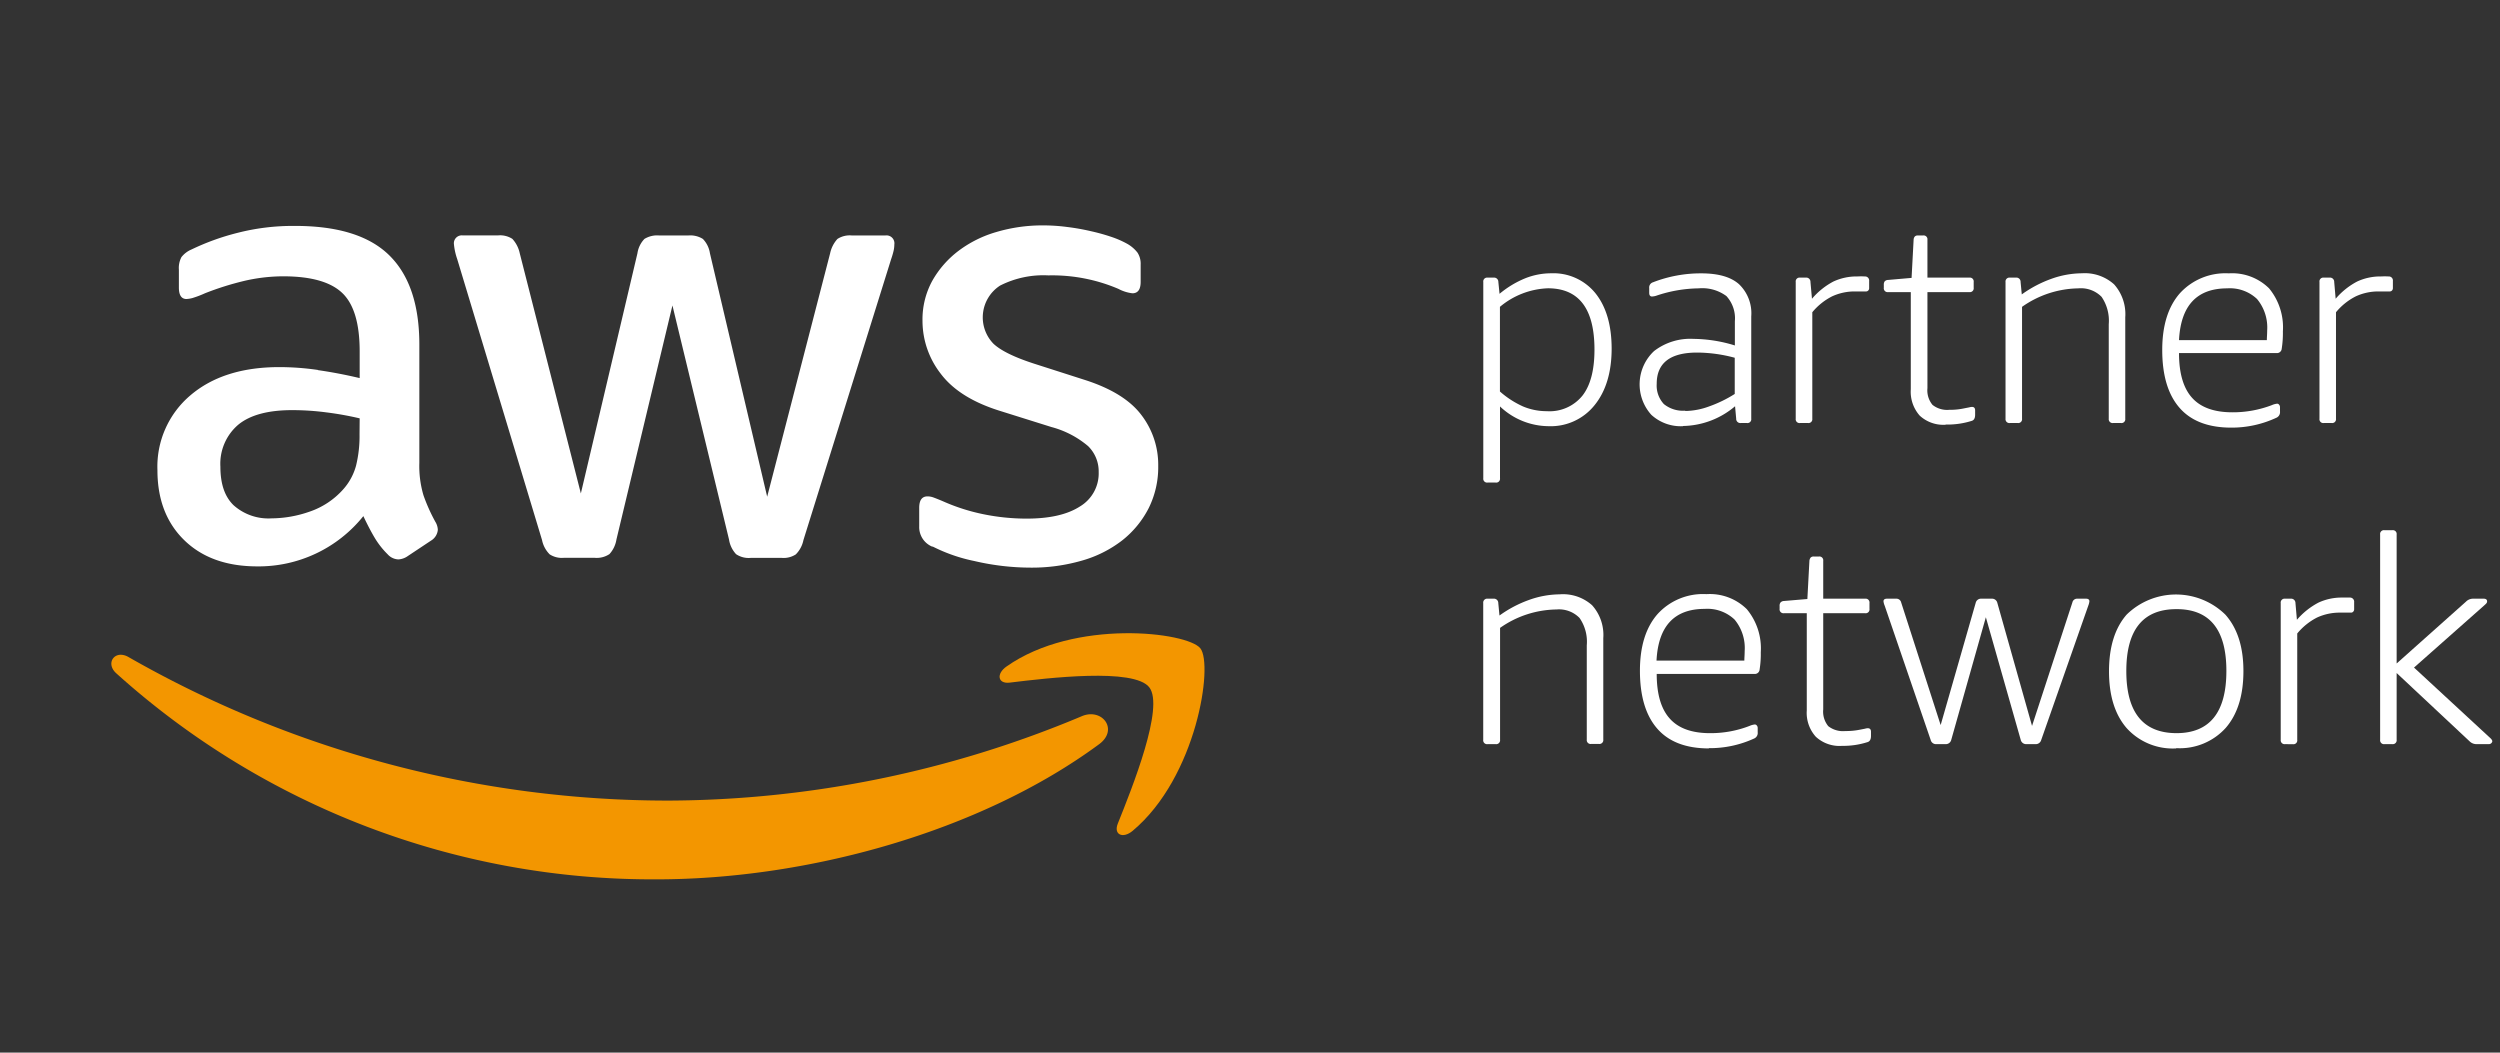 <svg id="All_Logos" data-name="All Logos" xmlns="http://www.w3.org/2000/svg" viewBox="0 0 380 160"><rect x="0" y="0" width="380" height="160" fill="#333333" stroke="none"/><defs><style>.cls-1{fill:#fff;}.cls-2{fill:#f39600;}</style></defs><path class="cls-1" d="M141.74,83.06a25.05,25.05,0,0,0,6.38,2.22,37.71,37.71,0,0,0,8.51,1,27.3,27.3,0,0,0,7.83-1.07,18,18,0,0,0,6.14-3.09,14.83,14.83,0,0,0,4-4.88,14,14,0,0,0,1.45-6.43,12.44,12.44,0,0,0-2.56-7.73q-2.56-3.39-8.56-5.32l-7.83-2.51q-4.44-1.45-6.09-3a5.75,5.75,0,0,1,1-8.84,14.51,14.51,0,0,1,7.35-1.55A25.64,25.64,0,0,1,170,43.91a6,6,0,0,0,2.13.67c.83,0,1.25-.58,1.25-1.74V40.23a3.1,3.1,0,0,0-.48-1.83A5.23,5.23,0,0,0,171.23,37a14.33,14.33,0,0,0-2.32-1,30.21,30.21,0,0,0-3.14-.87,33.66,33.66,0,0,0-3.58-.63,27.75,27.75,0,0,0-3.72-.24,24.64,24.64,0,0,0-7,1,17.69,17.69,0,0,0-5.75,2.85,14.89,14.89,0,0,0-4,4.55,12.24,12.24,0,0,0-1.5,6.13,13.09,13.09,0,0,0,2.76,8q2.76,3.68,8.84,5.61l8,2.51a14.27,14.27,0,0,1,5.57,2.9A5.37,5.37,0,0,1,167,71.75,5.86,5.86,0,0,1,164.12,77q-2.85,1.83-8.07,1.83a32.73,32.73,0,0,1-6.58-.67,29.63,29.63,0,0,1-6.08-1.94c-.58-.25-1.06-.44-1.41-.57a2.71,2.71,0,0,0-1-.2q-1.26,0-1.26,1.74V80a3.22,3.22,0,0,0,2,3.1"/><path class="cls-1" d="M48.31,56.23a41.33,41.33,0,0,0-5.84-.43q-8.51,0-13.54,4.3a14.2,14.2,0,0,0-5,11.36q0,6.66,4.06,10.63t11,4a20.41,20.41,0,0,0,16.24-7.64c.58,1.23,1.14,2.31,1.69,3.24a12.61,12.61,0,0,0,2,2.56,2.29,2.29,0,0,0,1.64.78A2.74,2.74,0,0,0,62,84.51l3.49-2.32a2.14,2.14,0,0,0,1.06-1.65,2.54,2.54,0,0,0-.39-1.25,26.65,26.65,0,0,1-1.79-4,15.6,15.6,0,0,1-.63-4.92v-18q0-9.09-4.59-13.58T44.69,34.34a33.85,33.85,0,0,0-8.61,1.06,36.58,36.58,0,0,0-6.95,2.51,3.88,3.88,0,0,0-1.55,1.17A3.53,3.53,0,0,0,27.19,41v2.71c0,1.16.39,1.74,1.16,1.74a4.4,4.4,0,0,0,.87-.14,15,15,0,0,0,1.93-.73,44.23,44.23,0,0,1,6-1.89A26.35,26.35,0,0,1,43.05,42c4.25,0,7.24.86,9,2.56s2.62,4.66,2.62,8.85v4.06c-2.19-.52-4.31-.92-6.34-1.21M54.65,66a18.89,18.89,0,0,1-.53,4.78,8.89,8.89,0,0,1-1.89,3.53A12,12,0,0,1,47,77.79a17.73,17.73,0,0,1-5.71,1,7.94,7.94,0,0,1-5.79-2c-1.36-1.32-2-3.27-2-5.85a7.8,7.8,0,0,1,2.71-6.38c1.8-1.48,4.53-2.22,8.21-2.22a40.17,40.17,0,0,1,5.17.34,48.29,48.29,0,0,1,5.08.91Z"/><path class="cls-1" d="M82.39,82.09a4.26,4.26,0,0,0,1.16,2.17,3.41,3.41,0,0,0,2.13.53h4.74a3.48,3.48,0,0,0,2.22-.57A4.28,4.28,0,0,0,93.7,82l8.51-35.57L110.81,82a4.2,4.2,0,0,0,1.07,2.23,3.4,3.4,0,0,0,2.22.57h4.73a3.41,3.41,0,0,0,2.13-.53,4.26,4.26,0,0,0,1.16-2.17l13.34-42.73a12.2,12.2,0,0,0,.39-1.35,4.85,4.85,0,0,0,.09-.87,1.2,1.2,0,0,0-1.35-1.36h-5.12a3.44,3.44,0,0,0-2.18.53,4.67,4.67,0,0,0-1.11,2.18l-9.57,37-8.7-37a4,4,0,0,0-1.07-2.18,3.6,3.6,0,0,0-2.21-.53h-4.45a3.69,3.69,0,0,0-2.23.53,4,4,0,0,0-1.06,2.18L88.29,75,79,38.49a4.66,4.66,0,0,0-1.12-2.18,3.43,3.43,0,0,0-2.17-.53H70.31A1.2,1.2,0,0,0,69,37.14a9.57,9.57,0,0,0,.49,2.22Z"/><path class="cls-2" d="M164.44,108.86a163.54,163.54,0,0,1-62.71,12.83,165.24,165.24,0,0,1-82.2-21.82c-2.06-1.18-3.57.92-1.87,2.46a121.75,121.75,0,0,0,82.16,31.33c22.7,0,49.07-7.13,67.26-20.55,3-2.23.43-5.55-2.64-4.25"/><path class="cls-2" d="M153,101.3c-1.61,1.12-1.33,2.67.45,2.46,5.86-.71,18.91-2.27,21.24.71s-2.59,15.25-4.79,20.73c-.66,1.66.77,2.34,2.27,1.08,9.75-8.17,12.28-25.26,10.28-27.74S163.37,94,153,101.3"/><path class="cls-1" d="M226.11,73.35a.58.58,0,0,1-.65-.66V42.86a.58.58,0,0,1,.65-.66H227a.65.65,0,0,1,.75.66l.18,1.8a14.84,14.84,0,0,1,3.93-2.37,10.68,10.68,0,0,1,3.93-.75,8.21,8.21,0,0,1,6.73,3.05q2.44,3.06,2.45,8.38c0,3.59-.86,6.47-2.59,8.61a8.53,8.53,0,0,1-7,3.2,10.82,10.82,0,0,1-7.38-3V72.69a.58.58,0,0,1-.66.66Zm9-10.85a6.42,6.42,0,0,0,5.42-2.36c1.22-1.56,1.83-3.9,1.83-7q0-9.31-7.07-9.32a12,12,0,0,0-7.3,2.82V59.51a13.87,13.87,0,0,0,3.51,2.27,9.27,9.27,0,0,0,3.61.72"/><path class="cls-1" d="M255.82,64.78A6.61,6.61,0,0,1,251,63.05a6.92,6.92,0,0,1,.42-9.69,9,9,0,0,1,6-1.85,21.82,21.82,0,0,1,6.28,1V48.83A5,5,0,0,0,262.41,45a6.17,6.17,0,0,0-4.22-1.17,20.79,20.79,0,0,0-6.41,1.11,2.51,2.51,0,0,1-.67.13c-.29,0-.43-.19-.43-.57v-.71a.82.82,0,0,1,.57-.88,20.06,20.06,0,0,1,7.34-1.36c2.58,0,4.48.54,5.72,1.63a6.11,6.11,0,0,1,1.88,4.91V63.64a.58.58,0,0,1-.66.66h-.93a.63.63,0,0,1-.7-.66l-.17-1.89a12.52,12.52,0,0,1-7.91,3m.35-2.28a10.77,10.77,0,0,0,3.6-.69,19.21,19.21,0,0,0,3.91-1.9v-5.5a22.29,22.29,0,0,0-5.71-.79q-6.15,0-6.15,4.75a4.13,4.13,0,0,0,1.09,3.08,4.61,4.61,0,0,0,3.26,1"/><path class="cls-1" d="M273.61,64.3a.58.58,0,0,1-.66-.66V42.86a.58.58,0,0,1,.66-.66h.84a.64.64,0,0,1,.74.66l.23,2.55a11,11,0,0,1,3.26-2.62,8.37,8.37,0,0,1,3.63-.77,11.31,11.31,0,0,1,1.14,0,.62.62,0,0,1,.66.7v1.1a.48.48,0,0,1-.13.33.45.45,0,0,1-.35.15l-.66,0-.92,0a8.16,8.16,0,0,0-3.58.75,9.48,9.48,0,0,0-3,2.41V63.64a.58.58,0,0,1-.65.66Z"/><path class="cls-1" d="M295.75,64.56a5.3,5.3,0,0,1-3.95-1.38,5.48,5.48,0,0,1-1.36-4V44.4H287a.58.58,0,0,1-.66-.66V43.3a.86.86,0,0,1,.13-.53.73.73,0,0,1,.53-.22l3.56-.31.31-5.8a.8.8,0,0,1,.19-.5.64.64,0,0,1,.46-.15h.79a.58.58,0,0,1,.66.65V42.2h6.37a.58.58,0,0,1,.66.66v.88a.58.58,0,0,1-.66.66h-6.37V59a3.46,3.46,0,0,0,.77,2.54,3.56,3.56,0,0,0,2.57.75,9.93,9.93,0,0,0,2.24-.22l.77-.15a1.78,1.78,0,0,1,.42-.07c.32,0,.48.18.48.53v.66c0,.5-.16.81-.48.92a12.24,12.24,0,0,1-4,.57"/><path class="cls-1" d="M305.51,64.3a.59.59,0,0,1-.67-.66V42.86a.59.59,0,0,1,.67-.66h.88a.64.64,0,0,1,.74.66l.18,1.89a18.21,18.21,0,0,1,4.53-2.38,14,14,0,0,1,4.61-.83,6.63,6.63,0,0,1,4.9,1.69,6.8,6.8,0,0,1,1.69,5V63.64a.58.58,0,0,1-.66.66H321.2a.59.59,0,0,1-.67-.66V49.28a6.42,6.42,0,0,0-1.09-4.16,4.4,4.4,0,0,0-3.52-1.29,15.21,15.21,0,0,0-8.57,2.81v17a.58.58,0,0,1-.65.66Z"/><path class="cls-1" d="M339.16,65c-3.49,0-6.11-1-7.86-3s-2.64-4.91-2.64-8.81q0-5.53,2.66-8.59a9.36,9.36,0,0,1,7.45-3.05,8,8,0,0,1,6.13,2.28A9.32,9.32,0,0,1,347,50.37a15.26,15.26,0,0,1-.18,2.64.72.72,0,0,1-.75.66H331.21q0,4.61,2,6.81c1.32,1.46,3.35,2.19,6.11,2.19a16.6,16.6,0,0,0,6-1.09,2.68,2.68,0,0,1,.8-.22.37.37,0,0,1,.3.15.55.55,0,0,1,.14.37v.66a.93.93,0,0,1-.49.93A16.12,16.12,0,0,1,339.16,65m5.4-13.3c0-.42.05-.9.05-1.46a6.77,6.77,0,0,0-1.54-4.79,6,6,0,0,0-4.53-1.62q-6.93,0-7.33,7.87Z"/><path class="cls-1" d="M353.22,64.3a.58.58,0,0,1-.66-.66V42.86a.58.58,0,0,1,.66-.66h.84a.64.64,0,0,1,.74.66l.22,2.55a11,11,0,0,1,3.27-2.62,8.37,8.37,0,0,1,3.63-.77,11.31,11.31,0,0,1,1.14,0,.62.62,0,0,1,.66.7v1.1a.53.53,0,0,1-.13.33.45.45,0,0,1-.35.15l-.66,0-.93,0a8.19,8.19,0,0,0-3.58.75,9.45,9.45,0,0,0-3,2.41V63.64a.58.58,0,0,1-.65.66Z"/><path class="cls-1" d="M226.12,113.11a.59.59,0,0,1-.67-.67V91.67a.6.6,0,0,1,.67-.67H227a.66.66,0,0,1,.74.67l.18,1.89a18,18,0,0,1,4.52-2.38,14.07,14.07,0,0,1,4.61-.84A6.62,6.62,0,0,1,242,92a6.76,6.76,0,0,1,1.7,5v15.41a.59.59,0,0,1-.66.67h-1.18a.59.59,0,0,1-.67-.67V98.08a6.32,6.32,0,0,0-1.1-4.15,4.36,4.36,0,0,0-3.51-1.29,15.2,15.2,0,0,0-8.57,2.8v17a.59.59,0,0,1-.66.67Z"/><path class="cls-1" d="M259.77,113.76c-3.49,0-6.11-1-7.86-3s-2.64-4.92-2.64-8.81q0-5.53,2.66-8.59a9.33,9.33,0,0,1,7.45-3.05,8,8,0,0,1,6.13,2.28,9.32,9.32,0,0,1,2.13,6.55,15,15,0,0,1-.18,2.63.72.72,0,0,1-.75.67H251.82q0,4.6,2,6.8c1.32,1.47,3.35,2.2,6.11,2.2a16.39,16.39,0,0,0,6-1.1,2.68,2.68,0,0,1,.8-.22.38.38,0,0,1,.3.15.57.57,0,0,1,.14.38v.66a.91.91,0,0,1-.49.92,16.13,16.13,0,0,1-6.94,1.49m5.4-13.31c0-.41.05-.89.05-1.45a6.76,6.76,0,0,0-1.54-4.79,6,6,0,0,0-4.53-1.62q-6.93,0-7.33,7.86Z"/><path class="cls-1" d="M280,113.37a5.29,5.29,0,0,1-4-1.39,5.42,5.42,0,0,1-1.37-4V93.21h-3.47a.59.59,0,0,1-.66-.67v-.43a.78.78,0,0,1,.14-.53.74.74,0,0,1,.52-.23l3.56-.3.31-5.8a.93.93,0,0,1,.19-.5.62.62,0,0,1,.47-.16h.79a.58.58,0,0,1,.65.66V91h6.38a.58.58,0,0,1,.65.66v.88a.58.58,0,0,1-.65.67h-6.38v14.63a3.47,3.47,0,0,0,.77,2.54,3.63,3.63,0,0,0,2.58.74,10.73,10.73,0,0,0,2.24-.21l.77-.15a1.72,1.72,0,0,1,.41-.07c.32,0,.49.18.49.53v.65c0,.5-.17.81-.49.92a12.17,12.17,0,0,1-3.95.58"/><path class="cls-1" d="M294.3,113.11a.82.82,0,0,1-.83-.62l-7-20.43a2.33,2.33,0,0,1-.18-.66c0-.26.18-.4.54-.4h1.4a.74.74,0,0,1,.75.58l6,18.63,5.33-18.59a.82.82,0,0,1,.83-.62h1.62a.82.82,0,0,1,.83.62l5.28,18.72L315,91.58a.73.73,0,0,1,.75-.58h1.32c.35,0,.52.14.52.4a2.58,2.58,0,0,1-.17.66l-7.16,20.43a.85.85,0,0,1-.84.62H308a.84.84,0,0,1-.84-.62l-5.31-18.67-5.27,18.67a.84.84,0,0,1-.84.62Z"/><path class="cls-1" d="M330.77,113.76a9.44,9.44,0,0,1-7.52-3.09c-1.79-2.07-2.68-4.94-2.68-8.63s.89-6.57,2.68-8.62a10.73,10.73,0,0,1,15,0Q341,96.5,341,102c0,3.69-.89,6.56-2.68,8.63a9.4,9.4,0,0,1-7.51,3.09m0-2.28q7.59,0,7.6-9.44t-7.6-9.41q-7.61,0-7.61,9.41t7.61,9.44"/><path class="cls-1" d="M347.33,113.11a.59.59,0,0,1-.66-.67V91.67a.59.59,0,0,1,.66-.67h.84a.66.66,0,0,1,.74.67l.22,2.54a11.16,11.16,0,0,1,3.27-2.61,8.37,8.37,0,0,1,3.63-.77c.47,0,.85,0,1.14,0a.63.63,0,0,1,.66.71v1.09a.48.48,0,0,1-.13.33.43.43,0,0,1-.35.16l-.66,0c-.21,0-.51,0-.92,0a8.23,8.23,0,0,0-3.59.75,9.49,9.49,0,0,0-3,2.42v16.16a.58.58,0,0,1-.65.67Z"/><path class="cls-1" d="M362.44,113.11a.59.59,0,0,1-.66-.67V81.25a.58.58,0,0,1,.66-.66h1.19a.58.58,0,0,1,.66.66v19.6l10.54-9.4a1.51,1.51,0,0,1,1.1-.45h1.58c.35,0,.53.14.53.4s-.16.37-.48.66l-10.63,9.41,11.5,10.63c.27.23.4.43.4.57s-.17.44-.53.44h-1.89a1.48,1.48,0,0,1-1-.4L364.29,102.3v10.14a.59.59,0,0,1-.66.67Z"/></svg>